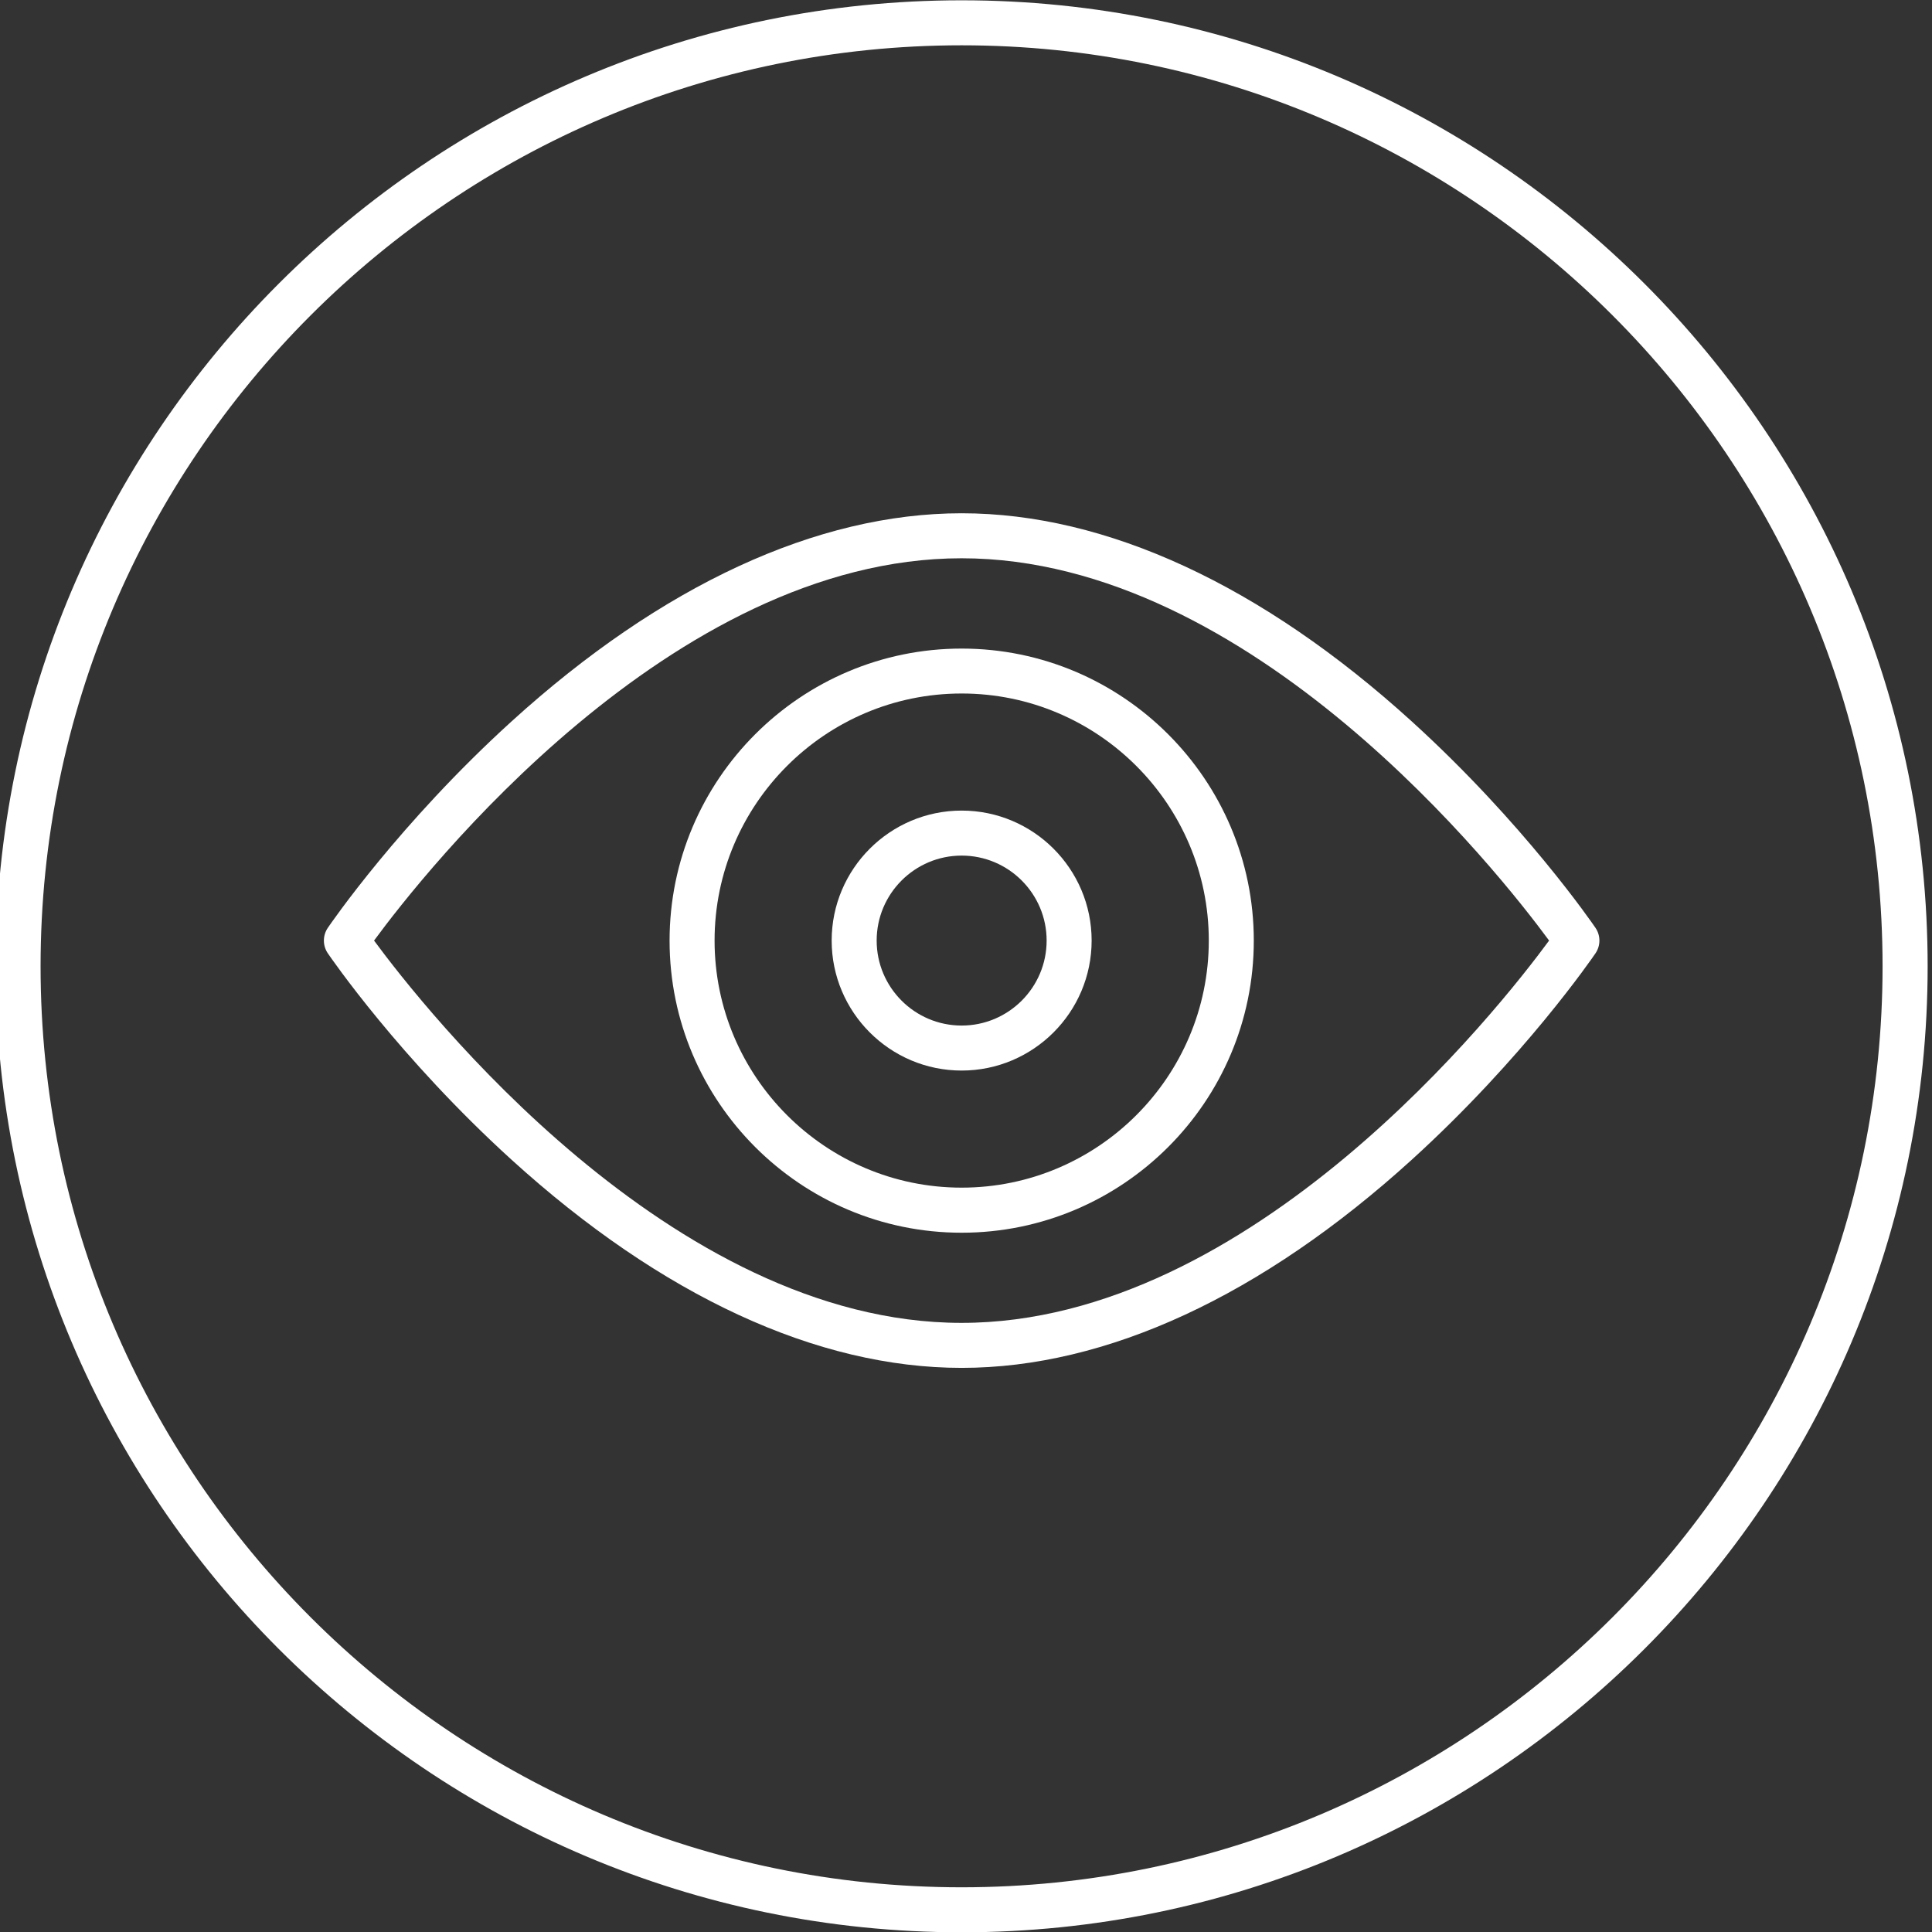 <?xml version="1.0" encoding="UTF-8"?>
<svg id="Livello_1" data-name="Livello 1" xmlns="http://www.w3.org/2000/svg" version="1.1" viewBox="0 0 257.58 257.58">
  <rect x="0" y="0" width="257.58" height="257.58" fill="#333333" stroke="none"/>
  <defs>
    <style>
      .cls-1 {
        fill: #fff;
        stroke-width: 0px;
      }
    </style>
  </defs>
  <path class="cls-1" d="M128.21,257.62C57.19,257.62-.59,199.85-.59,128.83S57.19.04,128.21.04s128.79,57.78,128.79,128.79-57.78,128.79-128.79,128.79ZM128.21,6.04C60.5,6.04,5.41,61.12,5.41,128.83s55.08,122.79,122.79,122.79,122.79-55.08,122.79-122.79S195.91,6.04,128.21,6.04Z"/>
  <path class="cls-1" d="M128.21,182.37c-19.28,0-40.04-9.6-60.02-27.76-14.93-13.57-24.1-26.95-24.49-27.52-.69-1.02-.69-2.36,0-3.38.38-.56,9.55-13.94,24.49-27.52,19.98-18.16,40.74-27.76,60.02-27.76s40.04,9.6,60.02,27.76c14.93,13.57,24.1,26.95,24.49,27.52.69,1.02.69,2.36,0,3.38-.38.56-9.55,13.94-24.49,27.52-19.98,18.16-40.74,27.76-60.02,27.76ZM49.87,125.4c6.64,9.01,39.61,50.97,78.33,50.97s71.7-41.95,78.33-50.97c-6.63-9.01-39.61-50.97-78.33-50.97s-71.7,41.95-78.33,50.97Z"/>
  <path class="cls-1" d="M128.21,164.35c-21.47,0-38.94-17.47-38.94-38.94s17.47-38.94,38.94-38.94,38.95,17.47,38.95,38.94-17.47,38.94-38.95,38.94ZM128.21,92.46c-18.17,0-32.94,14.78-32.94,32.94s14.78,32.94,32.94,32.94,32.95-14.78,32.95-32.94-14.78-32.94-32.95-32.94Z"/>
  <path class="cls-1" d="M128.21,142.73c-9.56,0-17.33-7.78-17.33-17.33s7.77-17.33,17.33-17.33,17.33,7.77,17.33,17.33-7.78,17.33-17.33,17.33ZM128.21,114.07c-6.25,0-11.33,5.08-11.33,11.33s5.08,11.33,11.33,11.33,11.33-5.08,11.33-11.33-5.08-11.33-11.33-11.33Z"/>
</svg>
